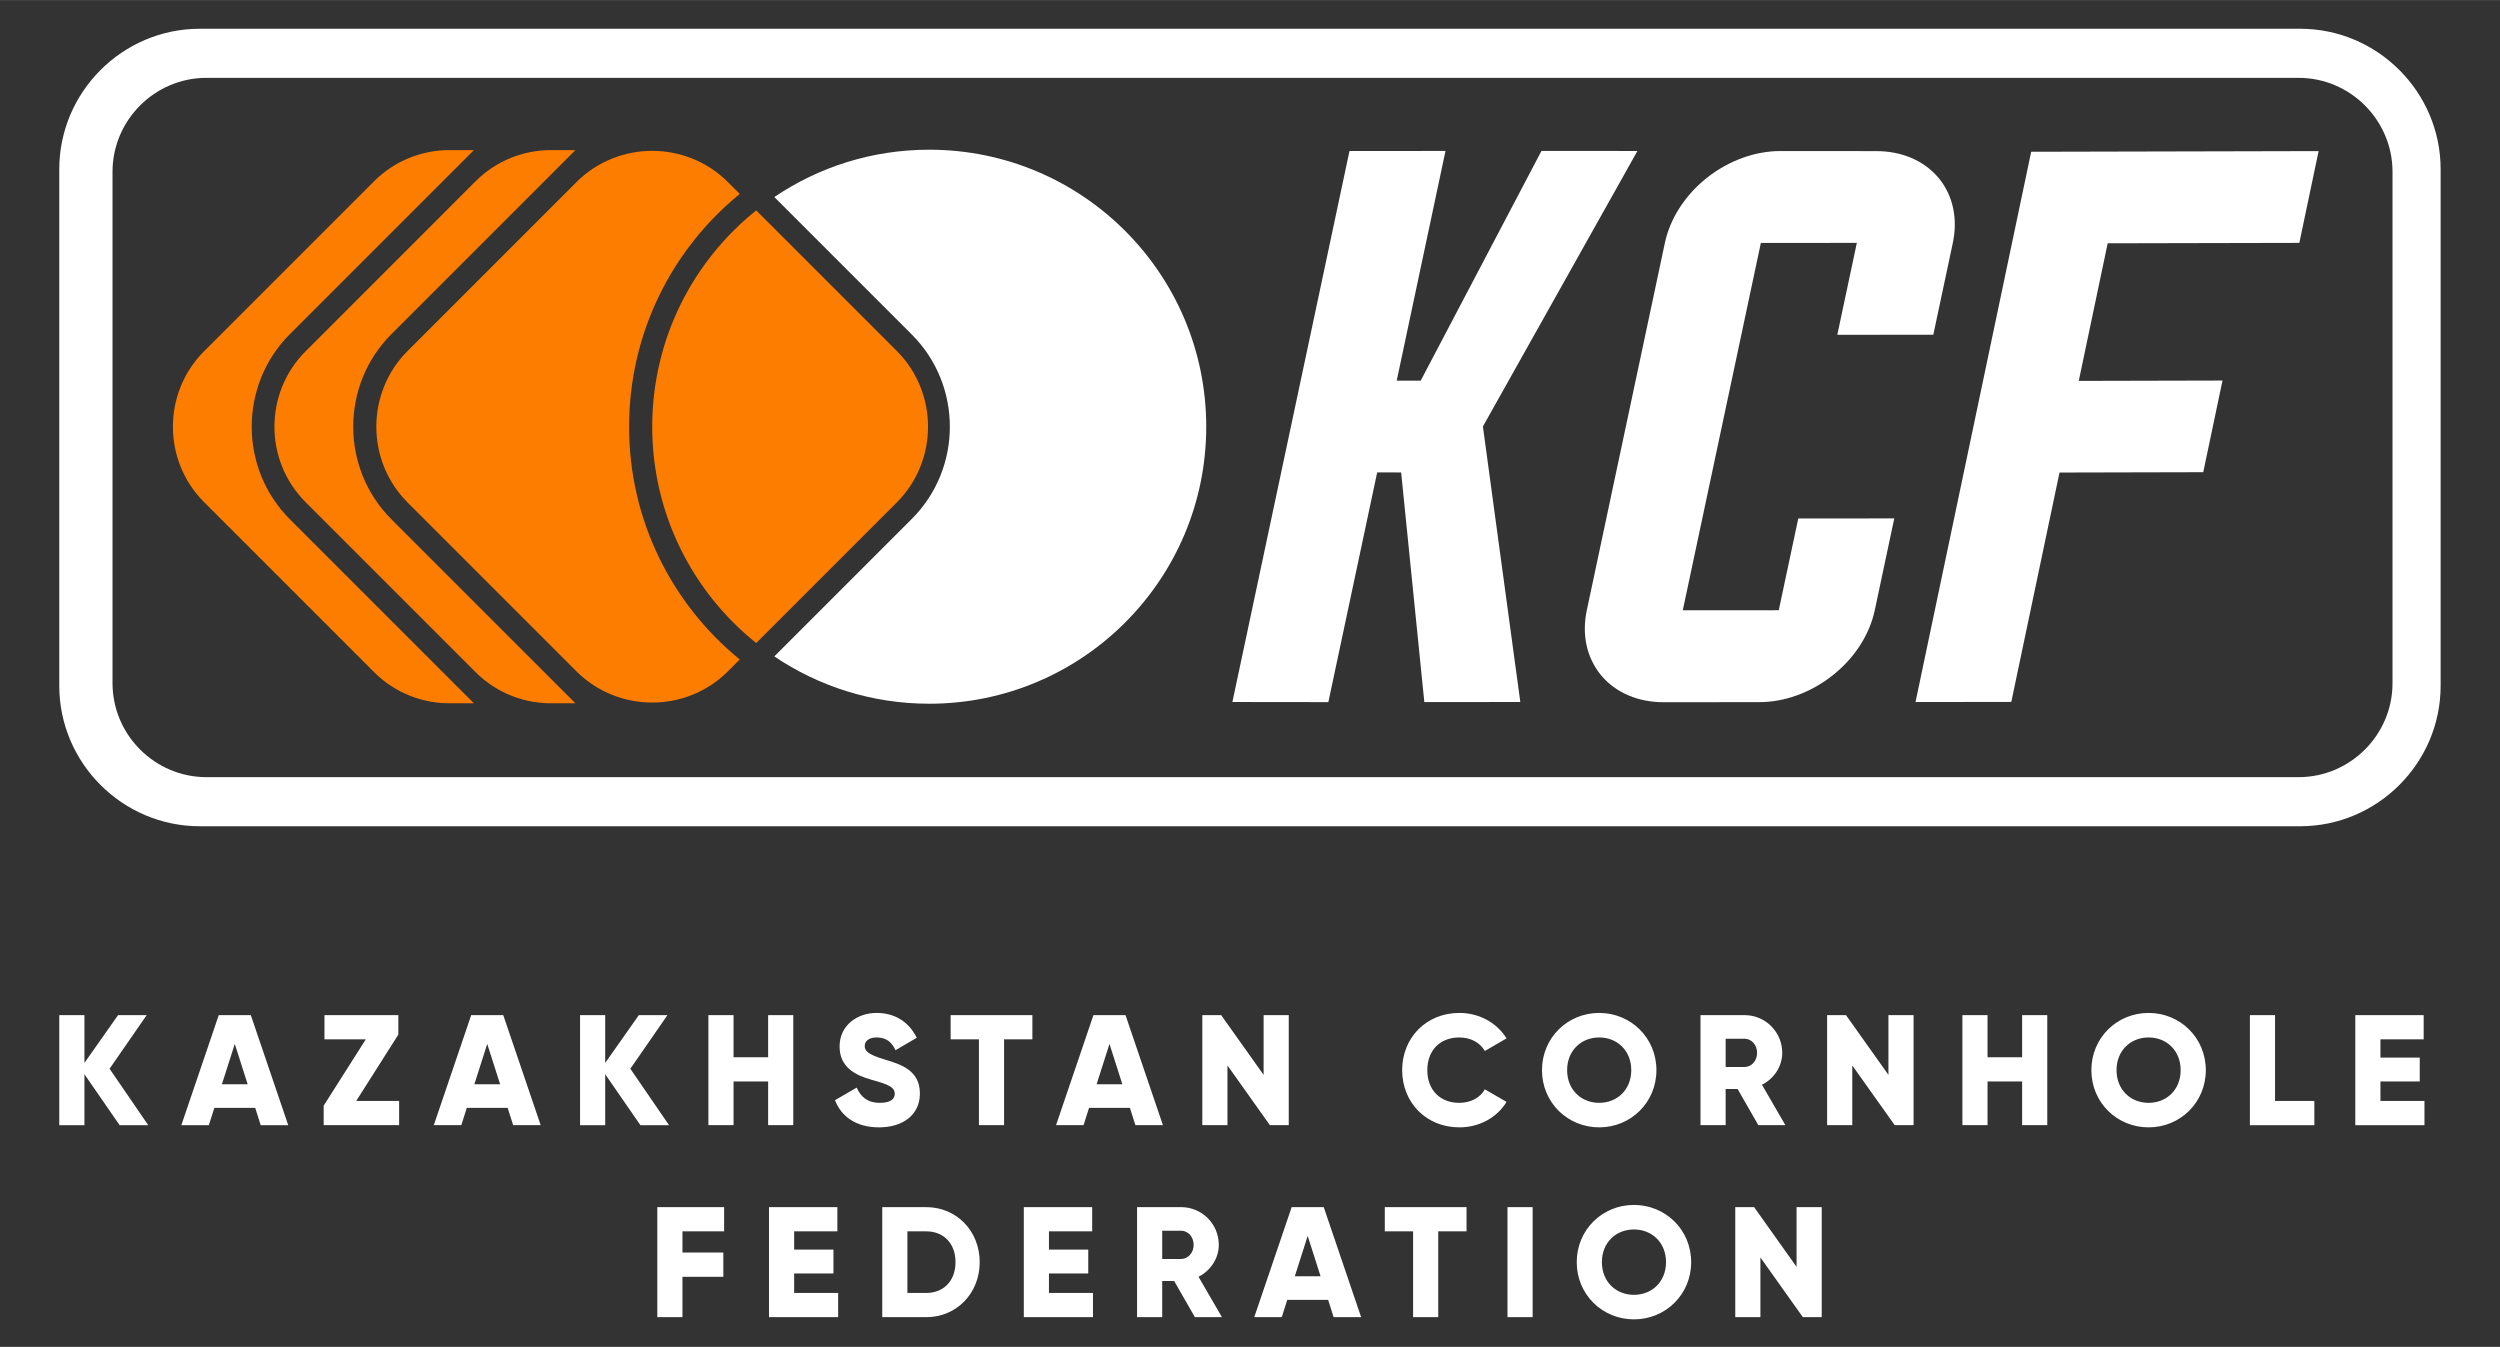 <?xml version="1.0" encoding="UTF-8"?> <!-- Creator: CorelDRAW 2019 (64-Bit) --> <svg xmlns="http://www.w3.org/2000/svg" xmlns:xlink="http://www.w3.org/1999/xlink" xml:space="preserve" width="3508px" height="1890px" style="shape-rendering:geometricPrecision; text-rendering:geometricPrecision; image-rendering:optimizeQuality; fill-rule:evenodd; clip-rule:evenodd" viewBox="0 0 3508 1889.83"><rect x="0" y="0" width="3508" height="1889.83" fill="#333333" stroke="none"/> <defs> <style type="text/css"> <![CDATA[ .fil2 {fill:#FD7D00} .fil0 {fill:white} .fil1 {fill:white;fill-rule:nonzero} ]]> </style> </defs> <g id="Слой_x0020_1">  <path class="fil0" d="M280.29 40.27l2947.3 0c108.41,0 197.1,88.7 197.1,197.1l0 724.83c0,108.4 -88.7,197.1 -197.1,197.1l-2947.3 0c-108.41,0 -197.11,-88.7 -197.11,-197.1l0 -724.83c0,-108.41 88.7,-197.1 197.11,-197.1zm9.45 68.88l2935.6 0c72.52,0 131.85,59.34 131.85,131.85l0 717.56c0,72.52 -59.34,131.86 -131.85,131.86l-2935.6 0c-72.51,0 -131.85,-59.33 -131.85,-131.86l0 -717.56c0,-72.52 59.33,-131.85 131.85,-131.85z"></path> <polygon class="fil1" points="2080.81,598.35 2297.63,211.77 2163,211.67 1993.52,534.08 1959.86,534.05 2028.33,211.73 1893.61,211.81 1729.29,984.98 1863.95,985.13 1932.46,662.81 1966.09,662.84 1998.62,985.07 2133.3,984.98 "></polygon> <path class="fil1" d="M2740.19 340.84c7.04,-33.14 0.89,-66.12 -20.02,-91.33 -21.01,-25.05 -52.82,-37.56 -87.29,-37.55l-134.64 -0.11c-34.49,0 -71.66,12.69 -103.22,37.63 -31.69,25.32 -51.84,58.26 -58.89,91.39l-109.55 515.46c-7.01,32.98 -0.82,65.73 20.08,91.17 20.95,25.04 52.72,37.72 87.21,37.75l134.68 -0.09c34.46,0.03 71.62,-12.67 103.31,-37.82 31.61,-25.13 51.77,-58.06 58.78,-91.04l27.4 -128.94 -134.71 0.08 -27.37 128.75 -134.68 0.09 109.55 -515.46 134.68 -0.09 -27.41 128.97 134.72 -0.08 27.37 -128.78z"></path> <path class="fil2" d="M1021.44 941.9l16.61 -16.61c-94.76,-77.22 -155.3,-194.84 -155.3,-326.61 0,-131.78 60.54,-249.39 155.3,-326.62l-16.61 -16.61c-58.46,-58.46 -154.12,-58.46 -212.59,0l-236.93 236.93c-58.46,58.46 -58.46,154.13 0,212.59l236.93 236.93c58.46,58.46 154.13,58.46 212.59,0z"></path> <path class="fil2" d="M1061.13 295.14c-88.95,71.23 -145.93,180.72 -145.93,303.54 0,122.81 56.98,232.3 145.93,303.53l197.24 -197.24c58.46,-58.46 58.46,-154.13 0,-212.59l-197.24 -197.24z"></path> <path class="fil0" d="M1692.59 598.68c0,-214.67 -174.03,-388.7 -388.69,-388.7 -80.52,0 -155.32,24.48 -217.36,66.41l192.96 192.96c71.12,71.13 71.12,187.52 0,258.65l-192.96 192.96c62.04,41.93 136.84,66.41 217.36,66.41 214.66,0 388.69,-174.03 388.69,-388.69z"></path> <path class="fil2" d="M807.41 986.76l-30.53 0c-39.54,0.95 -79.4,-13.57 -109.41,-43.58l-238.74 -238.75c-58.17,-58.16 -58.17,-153.34 0,-211.51l238.74 -238.75c28.93,-28.93 67.02,-43.47 105.15,-43.63 0.81,0 1.63,0 2.44,0.02l32.38 0 -258.19 258.19c-71.46,71.46 -71.46,188.4 0,259.86l258.16 258.15z"></path> <path class="fil2" d="M664.96 986.76l-30.52 0c-39.54,0.95 -79.4,-13.57 -109.41,-43.58l-238.75 -238.75c-58.16,-58.16 -58.16,-153.34 0,-211.51l238.75 -238.75c28.93,-28.93 67.02,-43.47 105.15,-43.63 0.81,0 1.62,0 2.44,0.02l32.38 0 -258.19 258.19c-71.46,71.46 -71.47,188.4 0,259.86l258.15 258.15z"></path> <polygon class="fil1" points="3226.42,340.73 3253.48,211.94 2850.15,212.88 2687.87,985.01 2822.26,984.82 2889.9,662.98 3091.6,662.5 3118.63,533.9 2916.92,534.38 2957.5,341.31 "></polygon> <path class="fil1" d="M208.02 1578.75l-54.26 -79.19 52.06 -75.21 -40.15 0 -47.2 67.06 0 -67.06 -35.29 0 0 154.4 35.29 0 0 -71.47 49.41 71.47 40.14 0zm157.82 0l38.6 0 -52.49 -154.4 -45 0 -52.49 154.4 38.6 0 7.72 -24.27 57.34 0 7.72 24.27zm-54.47 -57.35l18.08 -56.68 18.09 56.68 -36.17 0zm188.47 23.38l59.11 -93.08 0 -27.35 -103.66 0 0 33.97 58.01 0 -59.11 93.08 0 27.35 105.87 0 0 -33.97 -60.22 0zm220.24 33.97l38.6 0 -52.49 -154.4 -45 0 -52.49 154.4 38.6 0 7.72 -24.27 57.34 0 7.72 24.27zm-54.47 -57.35l18.08 -56.68 18.09 56.68 -36.17 0zm273.17 57.35l-54.26 -79.19 52.05 -75.21 -40.14 0 -47.2 67.06 0 -67.06 -35.29 0 0 154.4 35.29 0 0 -71.47 49.41 71.47 40.14 0zm139.07 -154.4l0 59.11 -48.52 0 0 -59.11 -35.29 0 0 154.4 35.29 0 0 -61.32 48.52 0 0 61.32 35.29 0 0 -154.4 -35.29 0zm155.62 157.48c33.53,0 57.34,-17.64 57.34,-47.42 0,-32.64 -26.24,-40.8 -49.62,-47.86 -24.04,-7.28 -27.79,-12.13 -27.79,-19.19 0,-6.17 5.51,-11.69 16.54,-11.69 14.11,0 21.39,6.84 26.69,17.87l29.77 -17.42c-11.25,-22.72 -31.1,-34.85 -56.46,-34.85 -26.69,0 -51.83,17.2 -51.83,46.98 0,29.55 22.5,40.58 45.43,46.97 23.16,6.4 31.98,10.15 31.98,19.64 0,5.95 -4.19,12.57 -20.95,12.57 -17.42,0 -26.91,-8.61 -32.42,-21.4l-30.44 17.65c8.6,22.72 29.34,38.15 61.76,38.15zm215.17 -157.48l-114.7 0 0 33.97 39.7 0 0 120.43 35.29 0 0 -120.43 39.71 0 0 -33.97zm144.58 154.4l38.6 0 -52.49 -154.4 -45 0 -52.49 154.4 38.6 0 7.72 -24.27 57.34 0 7.72 24.27zm-54.48 -57.35l18.09 -56.68 18.09 56.68 -36.18 0zm234.36 -97.05l0 83.82 -59.55 -83.82 -26.47 0 0 154.4 35.29 0 0 -83.82 59.55 83.82 26.47 0 0 -154.4 -35.29 0zm274.7 157.48c28.23,0 52.94,-13.89 66.17,-35.73l-30.44 -17.64c-6.61,11.91 -20.07,18.97 -35.73,18.97 -27.35,0 -44.99,-18.31 -44.99,-45.88 0,-27.57 17.64,-45.88 44.99,-45.88 15.66,0 28.89,7.06 35.73,18.97l30.44 -17.64c-13.45,-21.84 -38.16,-35.73 -66.17,-35.73 -46.54,0 -80.28,34.85 -80.28,80.28 0,45.44 33.74,80.28 80.28,80.28zm196.2 0c44.33,0 80.29,-34.84 80.29,-80.28 0,-45.43 -35.96,-80.28 -80.29,-80.28 -44.33,0 -80.28,34.85 -80.28,80.28 0,45.44 35.95,80.28 80.28,80.28zm0 -34.4c-25.14,0 -45,-18.31 -45,-45.88 0,-27.57 19.86,-45.88 45,-45.88 25.14,0 44.99,18.31 44.99,45.88 0,27.57 -19.85,45.88 -44.99,45.88zm223.33 31.32l37.94 0 -32.87 -56.69c16.98,-8.6 28.45,-25.8 28.45,-44.77 0,-29.34 -23.6,-52.94 -52.93,-52.94l-61.76 0 0 154.4 35.29 0 0 -50.73 16.76 0 29.12 50.73zm-45.88 -121.31l26.47 0c9.7,0 17.64,8.6 17.64,19.85 0,11.25 -7.94,19.85 -17.64,19.85l-26.47 0 0 -39.7zm228.4 -33.09l0 83.82 -59.55 -83.82 -26.47 0 0 154.4 35.29 0 0 -83.82 59.56 83.82 26.46 0 0 -154.4 -35.29 0zm187.6 0l0 59.11 -48.52 0 0 -59.11 -35.29 0 0 154.4 35.29 0 0 -61.32 48.52 0 0 61.32 35.29 0 0 -154.4 -35.29 0zm177.45 157.48c44.33,0 80.29,-34.84 80.29,-80.28 0,-45.43 -35.96,-80.28 -80.29,-80.28 -44.33,0 -80.28,34.85 -80.28,80.28 0,45.44 35.95,80.28 80.28,80.28zm0 -34.4c-25.14,0 -44.99,-18.31 -44.99,-45.88 0,-27.57 19.85,-45.88 44.99,-45.88 25.14,0 45,18.31 45,45.88 0,27.57 -19.86,45.88 -45,45.88zm177.45 -2.65l0 -120.43 -35.29 0 0 154.4 90.43 0 0 -33.97 -55.14 0zm147.9 0l0 -27.35 55.14 0 0 -33.53 -55.14 0 0 -25.58 60.65 0 0 -33.97 -95.94 0 0 154.4 97.05 0 0 -33.97 -61.76 0zm-2324.17 182.96l0 -33.97 -93.74 0 0 154.39 35.29 0 0 -56.68 57.35 0 0 -33.97 -57.35 0 0 -29.77 58.45 0zm98.27 86.45l0 -27.35 55.14 0 0 -33.52 -55.14 0 0 -25.58 60.65 0 0 -33.97 -95.94 0 0 154.39 97.04 0 0 -33.97 -61.75 0zm185.39 -120.42l-61.76 0 0 154.39 61.76 0c42.57,0 74.99,-33.52 74.99,-77.2 0,-43.67 -32.42,-77.19 -74.99,-77.19zm0 120.42l-26.47 0 0 -86.45 26.47 0c24.26,0 41.02,16.76 41.02,43.22 0,26.47 -16.76,43.23 -41.02,43.23zm172.15 0l0 -27.35 55.15 0 0 -33.52 -55.15 0 0 -25.58 60.66 0 0 -33.97 -95.94 0 0 154.39 97.04 0 0 -33.97 -61.76 0zm204.81 33.97l37.93 0 -32.86 -56.68c16.98,-8.61 28.45,-25.81 28.45,-44.78 0,-29.33 -23.6,-52.93 -52.93,-52.93l-61.76 0 0 154.39 35.29 0 0 -50.73 16.76 0 29.12 50.73zm-45.88 -121.31l26.47 0c9.7,0 17.64,8.6 17.64,19.85 0,11.25 -7.94,19.85 -17.64,19.85l-26.47 0 0 -39.7zm240.53 121.31l38.6 0 -52.49 -154.39 -45 0 -52.49 154.39 38.6 0 7.72 -24.26 57.34 0 7.72 24.26zm-54.48 -57.34l18.09 -56.69 18.09 56.69 -36.18 0zm240.98 -97.05l-114.7 0 0 33.97 39.71 0 0 120.42 35.28 0 0 -120.42 39.71 0 0 -33.97zm57.46 0l0 154.39 35.29 0 0 -154.39 -35.29 0zm177.45 157.48c44.34,0 80.29,-34.85 80.29,-80.29 0,-45.43 -35.95,-80.28 -80.29,-80.28 -44.33,0 -80.28,34.85 -80.28,80.28 0,45.44 35.95,80.29 80.28,80.29zm0 -34.41c-25.14,0 -44.99,-18.3 -44.99,-45.88 0,-27.57 19.85,-45.87 44.99,-45.87 25.15,0 45,18.3 45,45.87 0,27.58 -19.85,45.88 -45,45.88zm228.18 -123.07l0 83.81 -59.55 -83.81 -26.47 0 0 154.39 35.29 0 0 -83.81 59.56 83.81 26.46 0 0 -154.39 -35.29 0z"></path> </g> </svg> 